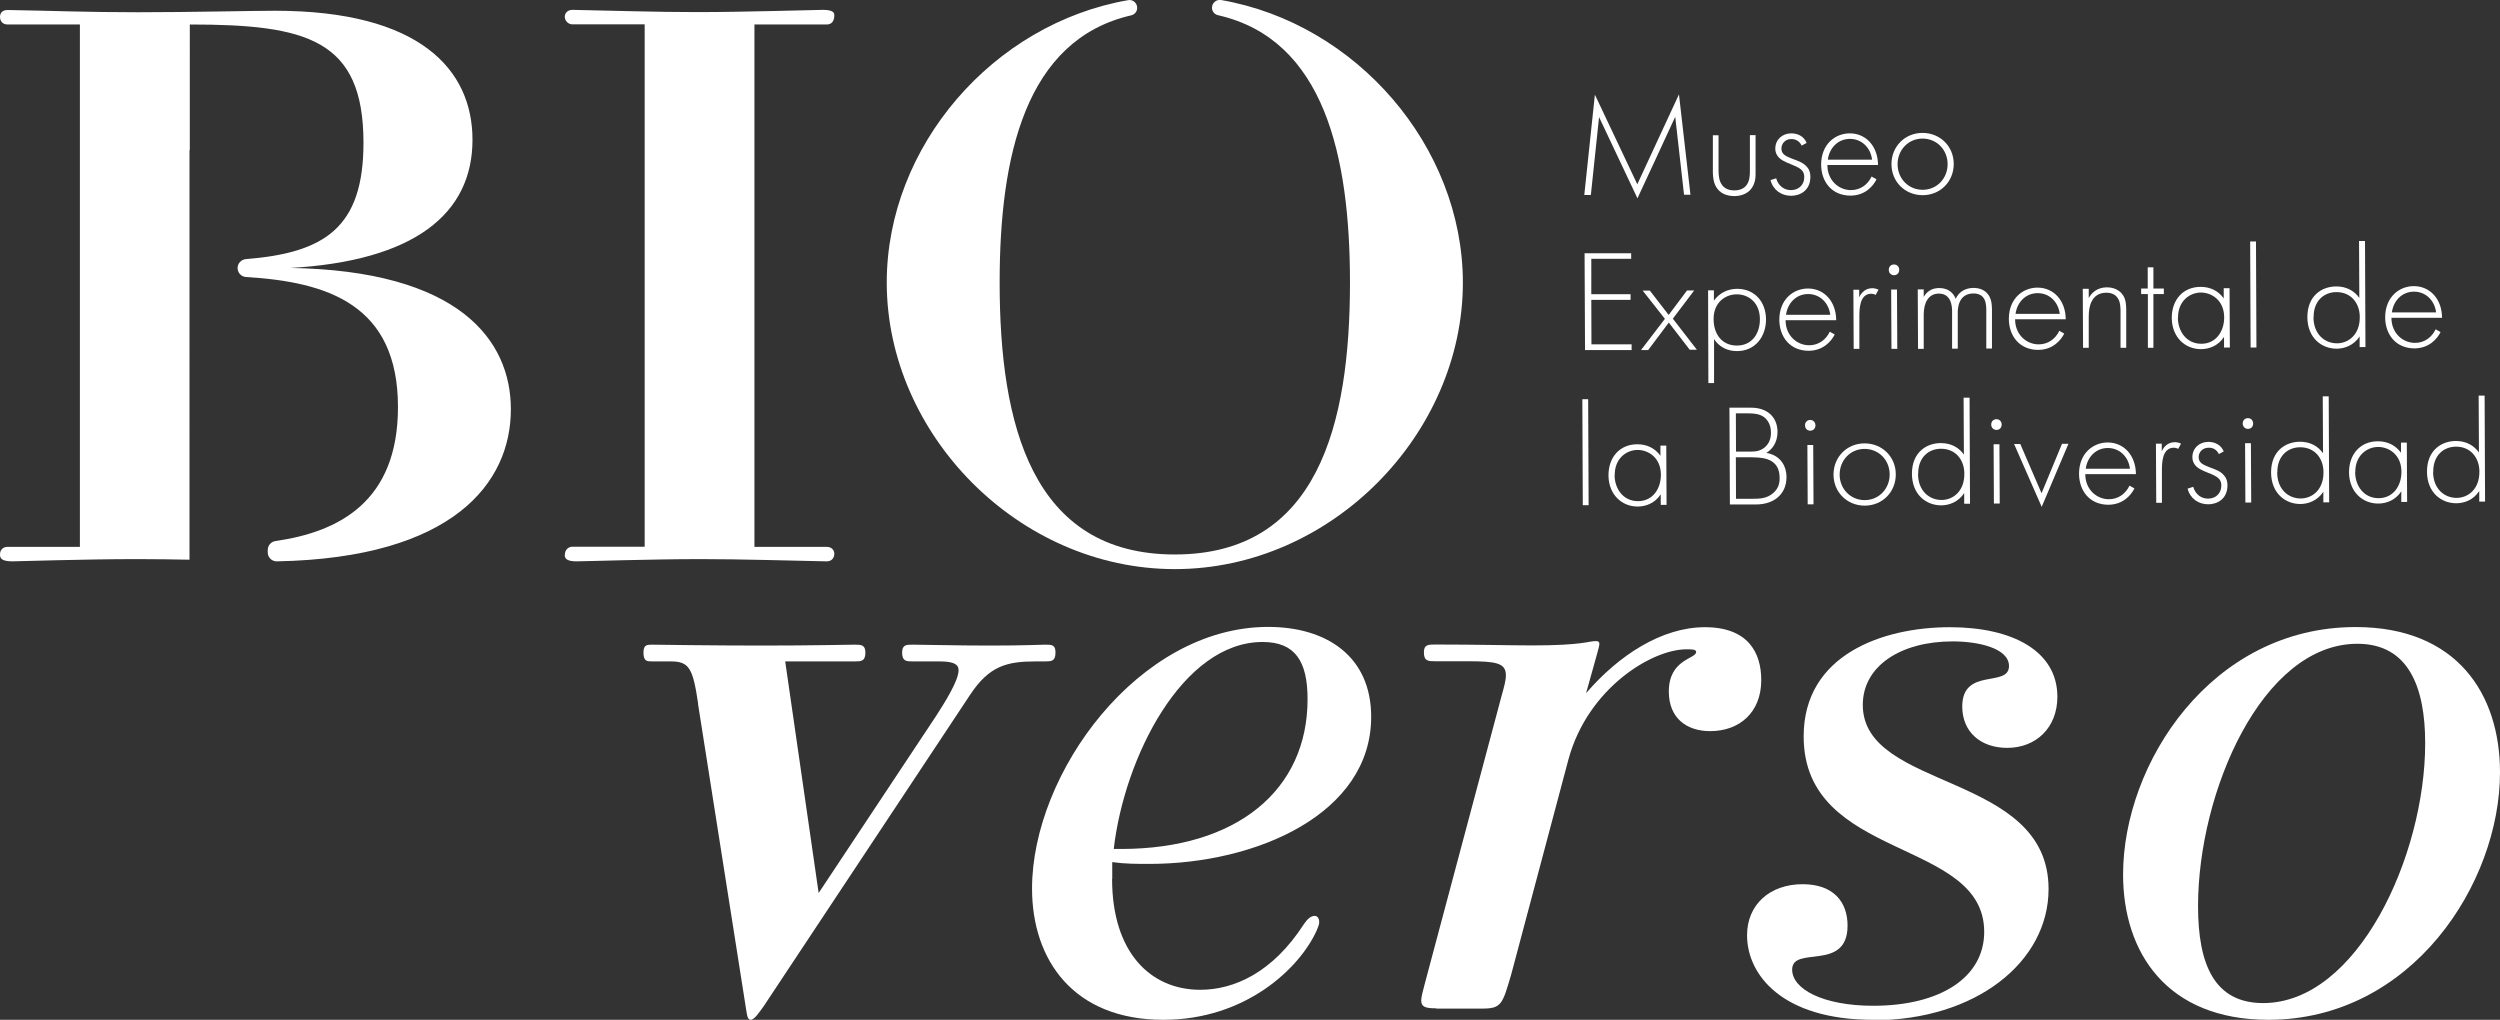 <?xml version="1.0" encoding="UTF-8"?>
<svg id="Capa_2" data-name="Capa 2" xmlns="http://www.w3.org/2000/svg" viewBox="0 0 167.41 68.29">
  <rect x="0" y="0" width="167.41" height="68.29" fill="#333333" stroke="none"/>
  <defs>
    <style>
      .cls-1 {
        fill: #fff;
      }
    </style>
  </defs>
  <g id="Capa_1-2" data-name="Capa 1">
    <g>
      <g>
        <g>
          <path class="cls-1" d="M19.34,17.95c8.44-.46,12.3-3.65,12.3-8.59,0-4.68-3.5-8.64-13.22-8.64-1.54,0-5.66.1-9.16.1s-5.71-.1-8.75-.15c-.36,0-.51.21-.51.46s.15.51.51.51h4.84v34.98H.51c-.26,0-.51.15-.51.51,0,.21.05.46.82.46.51,0,4.73-.15,8.39-.15,1.26,0,2.42.02,3.48.04V10.05h.02V1.64c7.82,0,11.63.98,11.63,7.92,0,5.68-2.59,7.37-7.87,7.79-.31.03-.56.28-.56.6h0c0,.32.25.58.57.6,5.48.33,10.17,1.86,10.17,8.71,0,6.33-3.96,8.36-8.2,8.97-.3.04-.52.3-.52.6v.17c0,.33.28.6.62.59,11.79-.23,15.66-5.25,15.66-10.18,0-4.63-3.45-9.31-14.87-9.47Z"/>
          <path class="cls-1" d="M55.36,1.64c.26,0,.51-.15.51-.62,0-.15-.05-.36-.77-.36-.57,0-5.14.15-8.44.15-2.73,0-5.76-.1-8.33-.15-.31,0-.51.21-.51.46s.21.51.51.51h4.84v34.98h-4.84c-.21,0-.51.15-.51.57,0,.15.05.41.77.41.57,0,4.99-.15,8.33-.15,2.68,0,5.92.1,8.44.15.36,0,.51-.26.51-.51,0-.21-.15-.46-.51-.46h-4.84V1.64h4.84Z"/>
        </g>
        <g>
          <path class="cls-1" d="M46.75,47.12c-.35-2.36-.59-2.83-1.83-2.83h-1.24c-.35,0-.59,0-.59-.59,0-.53.24-.53.59-.53.12,0,3.95.06,7.31.06s5.84-.06,6.25-.06.71,0,.71.53c0,.59-.3.59-.71.59h-4.66l2.24,15.51,7.9-11.91c.53-.83,1.47-2.3,1.47-3.01,0-.41-.35-.59-1.3-.59h-1.77c-.41,0-.71,0-.71-.59,0-.53.29-.53.71-.53.88,0,2.83.06,5.19.06s3.3-.06,3.66-.06c.47,0,.71,0,.71.53,0,.59-.29.59-.71.59h-.59c-1.95,0-3.13.29-4.42,2.24l-13.8,20.82c-.29.41-.65.94-.88.94-.18,0-.24-.18-.3-.59l-3.24-20.58Z"/>
          <path class="cls-1" d="M74.47,58.85c0,4.95,2.59,7.43,5.9,7.43,2.24,0,4.84-1.12,6.96-4.42.24-.35.47-.53.71-.53.18,0,.3.18.3.41s-.12.41-.18.59c-1.12,2.48-4.72,5.96-10.26,5.96-6.02,0-8.79-4.01-8.79-8.79,0-7.73,7.14-17.52,15.81-17.52,3.95,0,6.9,2,6.9,6.02,0,6.49-7.67,9.85-14.86,9.85-.83,0-1.65,0-2.48-.12v1.12ZM75.06,56.85c7.78,0,12.5-3.95,12.5-10.03,0-2.54-.83-3.83-3.01-3.83-5.37,0-9.26,7.73-9.97,13.86h.47Z"/>
          <path class="cls-1" d="M96.17,67.52c-.65,0-1-.06-1-.53,0-.24.12-.65.24-1.12l5.13-19.23c.18-.65.3-1.06.3-1.42,0-.83-.65-.94-2.6-.94h-2.12c-.47,0-.77,0-.77-.59,0-.53.29-.53.77-.53,2.77,0,5.01.06,6.49.06,3.36,0,3.77-.29,4.25-.29.18,0,.24.06.24.18s-.06.35-.18.77l-.71,2.54c2.18-2.54,5.07-4.42,7.96-4.42s3.77,1.71,3.77,3.54c0,2.18-1.47,3.42-3.42,3.42-1.59,0-2.77-.88-2.77-2.65,0-2.18,1.83-2.18,1.83-2.65,0-.18-.29-.18-.65-.18-2.3,0-6.6,2.59-7.9,7.37l-3.83,14.39c-.59,2.01-.65,2.3-1.95,2.3h-3.07Z"/>
          <path class="cls-1" d="M125.42,68.29c-6.07,0-8.43-3.01-8.43-5.66,0-2.06,1.53-3.42,3.72-3.42,2.06,0,3.01,1.18,3.01,2.77,0,3.13-3.71,1.3-3.71,2.95,0,1.3,2.06,2.42,5.43,2.42,4.48,0,7.43-1.89,7.43-4.95,0-6.31-12.09-4.72-12.09-13.09,0-5.48,5.31-7.31,9.79-7.31,4.19,0,7.2,1.59,7.2,4.66,0,2.06-1.42,3.42-3.36,3.42-1.77,0-3.01-1.06-3.01-2.77,0-2.65,3.13-1.24,3.13-2.71,0-1.18-2.01-1.65-3.77-1.65-3.48,0-6.02,1.65-6.02,4.25,0,5.78,12.44,4.48,12.44,12.33,0,4.9-4.89,8.79-11.74,8.79Z"/>
          <path class="cls-1" d="M142.17,58.56c0-7.43,5.9-16.57,15.57-16.57,6.78,0,9.67,4.48,9.67,9.73,0,7.43-5.9,16.57-15.51,16.57-6.78,0-9.73-4.48-9.73-9.73ZM162.4,49.77c0-3.77-1.12-6.66-4.54-6.66-6.37,0-10.67,9.91-10.67,17.57,0,3.95,1.12,6.49,4.36,6.49,6.31,0,10.85-9.85,10.85-17.4Z"/>
        </g>
      </g>
      <path class="cls-1" d="M81.16.52h0c0,.24.17.45.41.5,7.11,1.62,8.83,9.44,8.83,17.9,0,9.52-2.16,18.21-11.73,18.21s-11.73-8.69-11.73-18.21c0-8.45,1.71-16.25,8.8-17.89.24-.05.41-.26.41-.5h0c0-.33-.29-.58-.6-.52-9.06,1.57-16.17,9.8-16.17,18.91,0,10.14,8.8,19.19,19.29,19.19s19.29-9.05,19.29-19.19C97.95,9.81,90.83,1.57,81.76,0c-.31-.05-.6.2-.6.51Z"/>
      <g>
        <path class="cls-1" d="M106.09,13.06l.71-6.72,2.84,6,2.79-6.02.77,6.72h-.43s-.59-5.22-.59-5.22c0,0-2.52,5.46-2.53,5.46l-2.57-5.44-.55,5.22h-.43Z"/>
        <path class="cls-1" d="M115.08,9.05v2.39c.01.28.02.7.27.99.24.29.6.32.79.32.18,0,.55-.03.79-.32.24-.29.25-.71.25-.99v-2.39s.38,0,.38,0v2.5c.01.32-.02.74-.29,1.09-.3.39-.78.49-1.13.49-.35,0-.83-.09-1.13-.48-.27-.35-.3-.77-.31-1.09v-2.5s.38,0,.38,0Z"/>
        <path class="cls-1" d="M120.65,9.76c-.14-.31-.41-.45-.69-.45-.45,0-.67.34-.67.64,0,.39.31.51.7.67.4.15.77.26,1.03.58.17.2.21.42.21.64,0,.91-.68,1.27-1.29,1.27-.66,0-1.21-.39-1.38-1.05l.38-.12c.14.52.56.8,1,.79.51,0,.89-.36.88-.88,0-.45-.29-.61-.89-.85-.4-.16-.69-.29-.87-.52-.09-.12-.18-.28-.18-.52,0-.6.45-1.02,1.06-1.03.47,0,.86.21,1.04.64l-.33.18Z"/>
        <path class="cls-1" d="M122.37,11.06c0,1.01.75,1.67,1.58,1.67.64,0,1.13-.38,1.38-.91l.33.19c-.23.45-.75,1.08-1.74,1.09-1.24,0-1.96-.91-1.97-2.07,0-1.38.95-2.1,1.92-2.1,1.07,0,1.88.85,1.89,2.12h-3.4ZM125.36,10.68c-.1-.79-.69-1.38-1.48-1.38-.81,0-1.38.62-1.48,1.39h2.96Z"/>
        <path class="cls-1" d="M130.83,10.98c0,1.18-.9,2.09-2.08,2.09s-2.09-.9-2.09-2.08c0-1.18.9-2.09,2.08-2.09s2.09.9,2.09,2.08ZM130.42,10.99c0-.96-.73-1.71-1.68-1.71-.95,0-1.67.76-1.67,1.72,0,.96.73,1.71,1.68,1.71.95,0,1.67-.76,1.67-1.72Z"/>
        <path class="cls-1" d="M109.25,17.33h-2.69s0,2.37,0,2.37h2.63s0,.38,0,.38h-2.63s.01,2.98.01,2.98h2.69s0,.38,0,.38h-3.12s-.03-6.48-.03-6.48h3.12s0,.38,0,.38Z"/>
        <path class="cls-1" d="M111.48,21.34l-1.48-1.88h.48s1.26,1.63,1.26,1.63l1.23-1.64h.48s-1.43,1.89-1.43,1.89l1.61,2.08h-.48s-1.4-1.82-1.4-1.82l-1.38,1.84h-.48s1.6-2.09,1.6-2.09Z"/>
        <path class="cls-1" d="M114.79,25.65h-.39s-.02-6.21-.02-6.21h.39s0,.69,0,.69c.38-.52.92-.78,1.55-.79,1.2,0,1.93.89,1.94,2.04,0,1.17-.73,2.13-1.94,2.13-.98,0-1.43-.62-1.54-.81v2.95ZM117.85,21.38c0-1.09-.73-1.67-1.55-1.67-.78,0-1.56.56-1.55,1.66,0,.99.55,1.77,1.56,1.77,1,0,1.54-.79,1.54-1.76Z"/>
        <path class="cls-1" d="M119.57,21.45c0,1.01.75,1.67,1.58,1.67.64,0,1.13-.38,1.38-.91l.33.19c-.23.45-.76,1.08-1.74,1.09-1.24,0-1.96-.91-1.97-2.07,0-1.38.95-2.1,1.92-2.1,1.07,0,1.88.85,1.89,2.12h-3.4ZM122.56,21.07c-.1-.79-.69-1.38-1.48-1.38-.81,0-1.38.62-1.48,1.39h2.96Z"/>
        <path class="cls-1" d="M124.11,19.4h.39s0,.51,0,.51c.15-.34.45-.61.87-.61.11,0,.27.02.42.1l-.19.35s-.12-.08-.29-.08c-.8,0-.8,1.06-.8,1.56v2.13s-.38,0-.38,0l-.02-3.97Z"/>
        <path class="cls-1" d="M126.48,18.07c0-.22.15-.36.35-.36s.35.15.35.36c0,.21-.15.36-.35.36s-.35-.15-.35-.36ZM127.03,19.39l.02,3.97h-.39s-.02-3.97-.02-3.97h.39Z"/>
        <path class="cls-1" d="M128.43,19.38h.39s0,.5,0,.5c.3-.52.76-.59,1.03-.59.78,0,1.03.51,1.11.72.22-.48.65-.72,1.18-.73.44,0,.72.15.9.33.32.32.34.76.35,1.08v2.65s-.38,0-.38,0v-2.65c-.01-.26-.03-.59-.25-.82-.18-.18-.41-.22-.6-.22-1.05,0-1.06,1.06-1.06,1.3v2.4s-.38,0-.38,0v-2.55c-.01-.25-.03-1.14-.89-1.14-.69,0-1.01.61-1.01,1.4v2.3s-.38,0-.38,0l-.02-3.97Z"/>
        <path class="cls-1" d="M134.94,21.39c0,1.01.75,1.67,1.58,1.67.64,0,1.13-.38,1.38-.91l.33.19c-.23.45-.76,1.08-1.74,1.09-1.24,0-1.96-.91-1.97-2.07,0-1.38.95-2.1,1.92-2.1,1.07,0,1.88.85,1.89,2.12h-3.4ZM137.93,21.01c-.1-.79-.69-1.38-1.48-1.38-.81,0-1.38.62-1.48,1.39h2.96Z"/>
        <path class="cls-1" d="M139.48,19.34h.39s0,.62,0,.62c.18-.33.54-.71,1.21-.72.71,0,1.01.41,1.1.55.18.28.2.65.2,1v2.5s-.38,0-.38,0v-2.5c-.01-.27-.02-.57-.17-.8-.09-.15-.3-.39-.78-.39-.55,0-.83.29-.97.56-.17.31-.21.68-.21,1.07v2.06s-.38,0-.38,0l-.02-3.97Z"/>
        <path class="cls-1" d="M144.2,19.69v3.6s-.37,0-.37,0v-3.6s-.45,0-.45,0v-.37s.44,0,.44,0v-1.42s.38,0,.38,0v1.42s.7,0,.7,0v.37s-.69,0-.69,0Z"/>
        <path class="cls-1" d="M148.91,19.3h.39s.02,3.97.02,3.97h-.39s0-.71,0-.71c-.4.62-1.03.82-1.55.82-1.04,0-1.94-.78-1.95-2.09,0-1.23.77-2.08,1.93-2.08.62,0,1.17.24,1.55.77v-.69ZM145.84,21.27c0,.9.56,1.75,1.57,1.75.99,0,1.53-.84,1.53-1.76,0-1.18-.87-1.67-1.55-1.67-.79,0-1.55.6-1.54,1.68Z"/>
        <path class="cls-1" d="M151.07,16.17l.03,7.1h-.39s-.03-7.1-.03-7.1h.39Z"/>
        <path class="cls-1" d="M157.98,16.14h.39s.03,7.1.03,7.1h-.39s0-.71,0-.71c-.4.61-1.03.82-1.54.82-1,0-1.95-.71-1.96-2.11,0-1.45.98-2.06,1.94-2.06.72,0,1.23.33,1.54.77l-.02-3.82ZM154.92,21.24c0,1.16.77,1.75,1.57,1.75.79,0,1.54-.6,1.53-1.76,0-.92-.58-1.67-1.56-1.67-.82,0-1.54.57-1.53,1.68Z"/>
        <path class="cls-1" d="M160.14,21.29c0,1.01.75,1.67,1.58,1.67.64,0,1.13-.38,1.38-.91l.33.19c-.23.45-.76,1.08-1.74,1.09-1.24,0-1.96-.91-1.97-2.07,0-1.38.95-2.1,1.92-2.1,1.07,0,1.88.85,1.89,2.12h-3.4ZM163.13,20.91c-.1-.79-.69-1.38-1.48-1.38-.81,0-1.38.62-1.48,1.39h2.96Z"/>
        <path class="cls-1" d="M106.35,26.73l.03,7.1h-.39s-.03-7.1-.03-7.1h.39Z"/>
        <path class="cls-1" d="M111.19,29.84h.39s.02,3.97.02,3.97h-.39s0-.71,0-.71c-.4.62-1.03.82-1.55.82-1.04,0-1.94-.78-1.95-2.09,0-1.23.77-2.08,1.93-2.08.62,0,1.17.24,1.55.77v-.69ZM108.12,31.81c0,.9.56,1.75,1.57,1.75.99,0,1.53-.84,1.53-1.76,0-1.18-.87-1.67-1.55-1.67-.79,0-1.55.6-1.54,1.68Z"/>
        <path class="cls-1" d="M115.81,27.3h1.42c1.13-.01,1.79.64,1.8,1.61,0,.7-.33,1.16-.75,1.42.85.13,1.35.78,1.35,1.62,0,1.14-.83,1.82-2.01,1.83h-1.78s-.03-6.49-.03-6.49ZM116.25,30.24h1.03c.33,0,.6-.05.89-.28.26-.22.43-.55.42-1,0-.52-.23-.84-.44-1.01-.32-.25-.74-.27-1.08-.27h-.83s.01,2.55.01,2.55ZM116.26,33.4h1.09c.44,0,.97,0,1.41-.4.35-.31.42-.69.41-1,0-.58-.21-.98-.7-1.2-.17-.08-.5-.18-1.22-.18h-1.01s.01,2.78.01,2.78Z"/>
        <path class="cls-1" d="M120.87,28.48c0-.21.15-.36.35-.36.19,0,.35.15.35.36,0,.22-.15.36-.35.36-.19,0-.35-.14-.35-.36ZM121.42,29.8l.02,3.97h-.39s-.02-3.97-.02-3.97h.39Z"/>
        <path class="cls-1" d="M126.95,31.77c0,1.18-.9,2.09-2.08,2.09-1.18,0-2.09-.9-2.09-2.08s.9-2.09,2.08-2.09,2.09.9,2.09,2.08ZM126.54,31.77c0-.96-.73-1.71-1.68-1.71-.95,0-1.67.76-1.67,1.72,0,.96.73,1.71,1.68,1.71.95,0,1.67-.76,1.67-1.72Z"/>
        <path class="cls-1" d="M131.5,26.63h.39s.03,7.1.03,7.1h-.39s0-.71,0-.71c-.4.61-1.03.82-1.54.82-1,0-1.95-.71-1.96-2.11,0-1.45.98-2.06,1.94-2.06.72,0,1.23.33,1.54.77l-.02-3.82ZM128.44,31.73c0,1.16.77,1.75,1.57,1.75.79,0,1.54-.6,1.53-1.76,0-.92-.58-1.67-1.56-1.67-.82,0-1.54.57-1.53,1.68Z"/>
        <path class="cls-1" d="M133.34,28.43c0-.21.15-.36.35-.36.19,0,.35.14.35.36,0,.22-.15.36-.35.36-.19,0-.35-.15-.35-.36ZM133.89,29.75l.02,3.97h-.39s-.02-3.97-.02-3.97h.39Z"/>
        <path class="cls-1" d="M135.29,29.74l1.42,3.29,1.37-3.31h.43s-1.79,4.22-1.79,4.22l-1.85-4.21h.43Z"/>
        <path class="cls-1" d="M139.64,31.76c0,1.01.75,1.67,1.58,1.67.64,0,1.13-.38,1.38-.91l.33.19c-.23.45-.76,1.08-1.74,1.09-1.24,0-1.96-.91-1.97-2.07,0-1.38.95-2.1,1.92-2.1,1.07,0,1.88.85,1.89,2.12h-3.4ZM142.63,31.38c-.1-.79-.69-1.38-1.48-1.38-.81,0-1.38.62-1.48,1.39h2.96Z"/>
        <path class="cls-1" d="M144.37,29.71h.39s0,.51,0,.51c.15-.34.45-.61.87-.61.11,0,.27.02.42.1l-.19.35s-.12-.08-.29-.08c-.8,0-.8,1.06-.8,1.56v2.13s-.38,0-.38,0l-.02-3.97Z"/>
        <path class="cls-1" d="M148.59,30.42c-.14-.31-.41-.45-.69-.44-.45,0-.67.34-.67.63,0,.39.31.51.7.67.4.15.77.26,1.02.58.17.2.21.42.21.64,0,.91-.68,1.27-1.29,1.27-.66,0-1.21-.39-1.38-1.05l.38-.12c.14.52.56.8,1,.79.51,0,.88-.36.88-.88,0-.45-.28-.61-.89-.85-.4-.16-.69-.29-.87-.52-.09-.12-.18-.28-.18-.52,0-.6.45-1.02,1.06-1.03.47,0,.86.21,1.04.64l-.33.18Z"/>
        <path class="cls-1" d="M150.18,28.36c0-.21.15-.36.35-.36.19,0,.35.14.35.36,0,.22-.15.36-.35.36-.19,0-.35-.15-.35-.36ZM150.73,29.68l.02,3.97h-.39s-.02-3.97-.02-3.97h.39Z"/>
        <path class="cls-1" d="M155.55,26.54h.39s.03,7.1.03,7.1h-.39s0-.71,0-.71c-.4.61-1.03.82-1.54.82-1,0-1.95-.71-1.96-2.11,0-1.45.98-2.06,1.94-2.06.72,0,1.23.33,1.54.77l-.02-3.82ZM152.49,31.63c0,1.16.77,1.75,1.57,1.75.79,0,1.54-.6,1.53-1.76,0-.92-.58-1.67-1.56-1.67-.82,0-1.54.57-1.53,1.68Z"/>
        <path class="cls-1" d="M160.78,29.64h.39s.02,3.97.02,3.97h-.39s0-.71,0-.71c-.4.62-1.03.82-1.55.82-1.04,0-1.94-.78-1.95-2.09,0-1.23.77-2.08,1.93-2.08.62,0,1.17.24,1.55.77v-.69ZM157.71,31.61c0,.9.56,1.75,1.57,1.75.99,0,1.53-.84,1.53-1.76,0-1.18-.87-1.67-1.55-1.67-.79,0-1.55.6-1.54,1.68Z"/>
        <path class="cls-1" d="M165.99,26.49h.39s.03,7.1.03,7.1h-.39s0-.71,0-.71c-.4.62-1.03.82-1.54.82-1,0-1.95-.71-1.96-2.11,0-1.45.98-2.06,1.94-2.06.72,0,1.23.33,1.54.77l-.02-3.82ZM162.93,31.59c0,1.16.77,1.75,1.57,1.75.79,0,1.54-.6,1.53-1.76,0-.92-.58-1.67-1.56-1.67-.82,0-1.54.57-1.53,1.68Z"/>
      </g>
    </g>
  </g>
</svg>